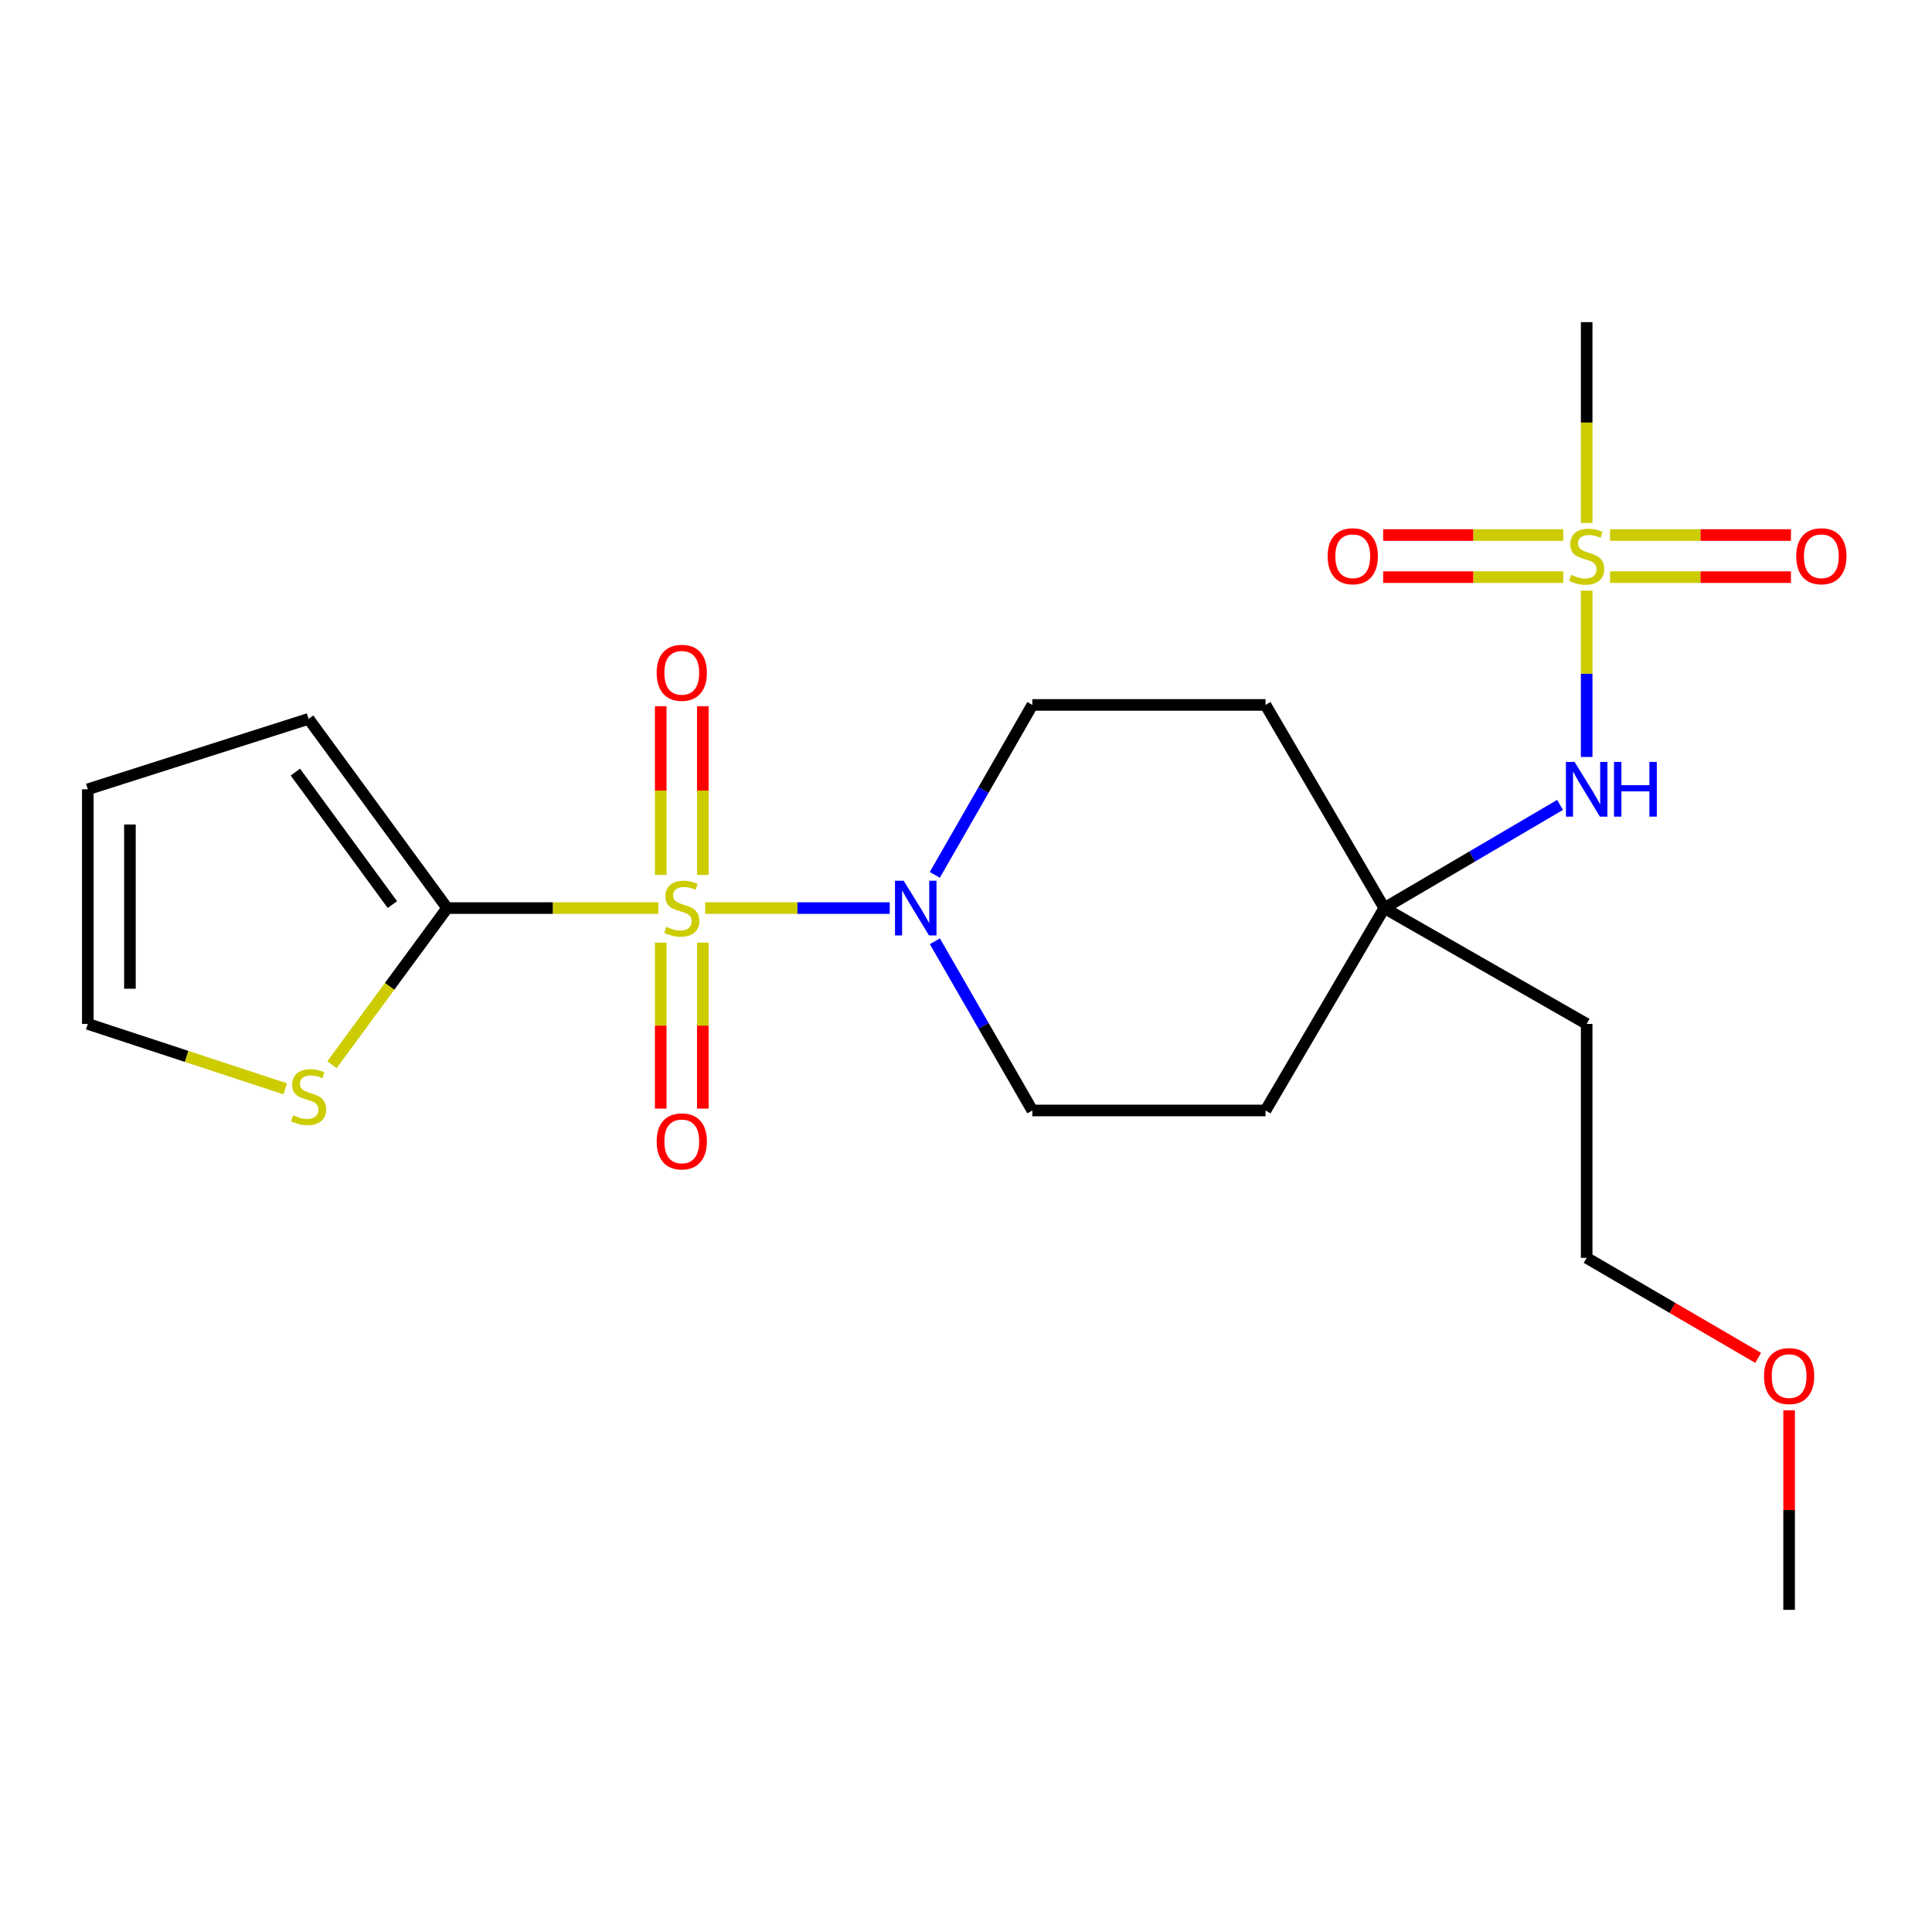 <?xml version='1.0' encoding='iso-8859-1'?>
<svg version='1.1' baseProfile='full'
              xmlns='http://www.w3.org/2000/svg'
                      xmlns:rdkit='http://www.rdkit.org/xml'
                      xmlns:xlink='http://www.w3.org/1999/xlink'
                  xml:space='preserve'
width='1000px' height='1000px' viewBox='0 0 1000 1000'>
<!-- END OF HEADER -->
<rect style='opacity:1.0;fill:#FFFFFF;stroke:none' width='1000' height='1000' x='0' y='0'> </rect>
<path class='bond-1' d='M 340.769,470.02 L 286.103,470.02' style='fill:none;fill-rule:evenodd;stroke:#CCCC00;stroke-width:6px;stroke-linecap:butt;stroke-linejoin:miter;stroke-opacity:1' />
<path class='bond-1' d='M 286.103,470.02 L 231.438,470.02' style='fill:none;fill-rule:evenodd;stroke:#000000;stroke-width:6px;stroke-linecap:butt;stroke-linejoin:miter;stroke-opacity:1' />
<path class='bond-2' d='M 364.992,470.02 L 412.76,470.02' style='fill:none;fill-rule:evenodd;stroke:#CCCC00;stroke-width:6px;stroke-linecap:butt;stroke-linejoin:miter;stroke-opacity:1' />
<path class='bond-2' d='M 412.76,470.02 L 460.527,470.02' style='fill:none;fill-rule:evenodd;stroke:#0000FF;stroke-width:6px;stroke-linecap:butt;stroke-linejoin:miter;stroke-opacity:1' />
<path class='bond-5' d='M 363.782,452.853 L 363.782,409.196' style='fill:none;fill-rule:evenodd;stroke:#CCCC00;stroke-width:6px;stroke-linecap:butt;stroke-linejoin:miter;stroke-opacity:1' />
<path class='bond-5' d='M 363.782,409.196 L 363.782,365.539' style='fill:none;fill-rule:evenodd;stroke:#FF0000;stroke-width:6px;stroke-linecap:butt;stroke-linejoin:miter;stroke-opacity:1' />
<path class='bond-5' d='M 341.987,452.853 L 341.987,409.196' style='fill:none;fill-rule:evenodd;stroke:#CCCC00;stroke-width:6px;stroke-linecap:butt;stroke-linejoin:miter;stroke-opacity:1' />
<path class='bond-5' d='M 341.987,409.196 L 341.987,365.539' style='fill:none;fill-rule:evenodd;stroke:#FF0000;stroke-width:6px;stroke-linecap:butt;stroke-linejoin:miter;stroke-opacity:1' />
<path class='bond-6' d='M 341.987,487.917 L 341.987,530.865' style='fill:none;fill-rule:evenodd;stroke:#CCCC00;stroke-width:6px;stroke-linecap:butt;stroke-linejoin:miter;stroke-opacity:1' />
<path class='bond-6' d='M 341.987,530.865 L 341.987,573.814' style='fill:none;fill-rule:evenodd;stroke:#FF0000;stroke-width:6px;stroke-linecap:butt;stroke-linejoin:miter;stroke-opacity:1' />
<path class='bond-6' d='M 363.782,487.917 L 363.782,530.865' style='fill:none;fill-rule:evenodd;stroke:#CCCC00;stroke-width:6px;stroke-linecap:butt;stroke-linejoin:miter;stroke-opacity:1' />
<path class='bond-6' d='M 363.782,530.865 L 363.782,573.814' style='fill:none;fill-rule:evenodd;stroke:#FF0000;stroke-width:6px;stroke-linecap:butt;stroke-linejoin:miter;stroke-opacity:1' />
<path class='bond-0' d='M 821.259,305.724 L 821.259,348.764' style='fill:none;fill-rule:evenodd;stroke:#CCCC00;stroke-width:6px;stroke-linecap:butt;stroke-linejoin:miter;stroke-opacity:1' />
<path class='bond-0' d='M 821.259,348.764 L 821.259,391.804' style='fill:none;fill-rule:evenodd;stroke:#0000FF;stroke-width:6px;stroke-linecap:butt;stroke-linejoin:miter;stroke-opacity:1' />
<path class='bond-8' d='M 809.152,276.928 L 762.532,276.928' style='fill:none;fill-rule:evenodd;stroke:#CCCC00;stroke-width:6px;stroke-linecap:butt;stroke-linejoin:miter;stroke-opacity:1' />
<path class='bond-8' d='M 762.532,276.928 L 715.912,276.928' style='fill:none;fill-rule:evenodd;stroke:#FF0000;stroke-width:6px;stroke-linecap:butt;stroke-linejoin:miter;stroke-opacity:1' />
<path class='bond-8' d='M 809.152,298.723 L 762.532,298.723' style='fill:none;fill-rule:evenodd;stroke:#CCCC00;stroke-width:6px;stroke-linecap:butt;stroke-linejoin:miter;stroke-opacity:1' />
<path class='bond-8' d='M 762.532,298.723 L 715.912,298.723' style='fill:none;fill-rule:evenodd;stroke:#FF0000;stroke-width:6px;stroke-linecap:butt;stroke-linejoin:miter;stroke-opacity:1' />
<path class='bond-9' d='M 833.375,298.723 L 880.185,298.723' style='fill:none;fill-rule:evenodd;stroke:#CCCC00;stroke-width:6px;stroke-linecap:butt;stroke-linejoin:miter;stroke-opacity:1' />
<path class='bond-9' d='M 880.185,298.723 L 926.995,298.723' style='fill:none;fill-rule:evenodd;stroke:#FF0000;stroke-width:6px;stroke-linecap:butt;stroke-linejoin:miter;stroke-opacity:1' />
<path class='bond-9' d='M 833.375,276.928 L 880.185,276.928' style='fill:none;fill-rule:evenodd;stroke:#CCCC00;stroke-width:6px;stroke-linecap:butt;stroke-linejoin:miter;stroke-opacity:1' />
<path class='bond-9' d='M 880.185,276.928 L 926.995,276.928' style='fill:none;fill-rule:evenodd;stroke:#FF0000;stroke-width:6px;stroke-linecap:butt;stroke-linejoin:miter;stroke-opacity:1' />
<path class='bond-17' d='M 821.259,270.679 L 821.259,218.711' style='fill:none;fill-rule:evenodd;stroke:#CCCC00;stroke-width:6px;stroke-linecap:butt;stroke-linejoin:miter;stroke-opacity:1' />
<path class='bond-17' d='M 821.259,218.711 L 821.259,166.743' style='fill:none;fill-rule:evenodd;stroke:#000000;stroke-width:6px;stroke-linecap:butt;stroke-linejoin:miter;stroke-opacity:1' />
<path class='bond-4' d='M 231.438,470.02 L 201.633,510.554' style='fill:none;fill-rule:evenodd;stroke:#000000;stroke-width:6px;stroke-linecap:butt;stroke-linejoin:miter;stroke-opacity:1' />
<path class='bond-4' d='M 201.633,510.554 L 171.827,551.088' style='fill:none;fill-rule:evenodd;stroke:#CCCC00;stroke-width:6px;stroke-linecap:butt;stroke-linejoin:miter;stroke-opacity:1' />
<path class='bond-10' d='M 231.438,470.02 L 159.721,372.088' style='fill:none;fill-rule:evenodd;stroke:#000000;stroke-width:6px;stroke-linecap:butt;stroke-linejoin:miter;stroke-opacity:1' />
<path class='bond-10' d='M 203.097,468.207 L 152.894,399.655' style='fill:none;fill-rule:evenodd;stroke:#000000;stroke-width:6px;stroke-linecap:butt;stroke-linejoin:miter;stroke-opacity:1' />
<path class='bond-11' d='M 483.856,452.829 L 509.092,408.85' style='fill:none;fill-rule:evenodd;stroke:#0000FF;stroke-width:6px;stroke-linecap:butt;stroke-linejoin:miter;stroke-opacity:1' />
<path class='bond-11' d='M 509.092,408.85 L 534.328,364.871' style='fill:none;fill-rule:evenodd;stroke:#000000;stroke-width:6px;stroke-linecap:butt;stroke-linejoin:miter;stroke-opacity:1' />
<path class='bond-12' d='M 483.888,487.202 L 509.108,530.992' style='fill:none;fill-rule:evenodd;stroke:#0000FF;stroke-width:6px;stroke-linecap:butt;stroke-linejoin:miter;stroke-opacity:1' />
<path class='bond-12' d='M 509.108,530.992 L 534.328,574.781' style='fill:none;fill-rule:evenodd;stroke:#000000;stroke-width:6px;stroke-linecap:butt;stroke-linejoin:miter;stroke-opacity:1' />
<path class='bond-3' d='M 807.482,416.62 L 761.996,443.32' style='fill:none;fill-rule:evenodd;stroke:#0000FF;stroke-width:6px;stroke-linecap:butt;stroke-linejoin:miter;stroke-opacity:1' />
<path class='bond-3' d='M 761.996,443.32 L 716.51,470.02' style='fill:none;fill-rule:evenodd;stroke:#000000;stroke-width:6px;stroke-linecap:butt;stroke-linejoin:miter;stroke-opacity:1' />
<path class='bond-13' d='M 147.634,563.578 L 96.544,546.779' style='fill:none;fill-rule:evenodd;stroke:#CCCC00;stroke-width:6px;stroke-linecap:butt;stroke-linejoin:miter;stroke-opacity:1' />
<path class='bond-13' d='M 96.544,546.779 L 45.455,529.98' style='fill:none;fill-rule:evenodd;stroke:#000000;stroke-width:6px;stroke-linecap:butt;stroke-linejoin:miter;stroke-opacity:1' />
<path class='bond-7' d='M 716.51,470.02 L 655.036,574.781' style='fill:none;fill-rule:evenodd;stroke:#000000;stroke-width:6px;stroke-linecap:butt;stroke-linejoin:miter;stroke-opacity:1' />
<path class='bond-18' d='M 716.51,470.02 L 821.259,529.98' style='fill:none;fill-rule:evenodd;stroke:#000000;stroke-width:6px;stroke-linecap:butt;stroke-linejoin:miter;stroke-opacity:1' />
<path class='bond-22' d='M 716.51,470.02 L 655.036,364.871' style='fill:none;fill-rule:evenodd;stroke:#000000;stroke-width:6px;stroke-linecap:butt;stroke-linejoin:miter;stroke-opacity:1' />
<path class='bond-16' d='M 159.721,372.088 L 45.455,408.534' style='fill:none;fill-rule:evenodd;stroke:#000000;stroke-width:6px;stroke-linecap:butt;stroke-linejoin:miter;stroke-opacity:1' />
<path class='bond-15' d='M 534.328,364.871 L 655.036,364.871' style='fill:none;fill-rule:evenodd;stroke:#000000;stroke-width:6px;stroke-linecap:butt;stroke-linejoin:miter;stroke-opacity:1' />
<path class='bond-14' d='M 534.328,574.781 L 655.036,574.781' style='fill:none;fill-rule:evenodd;stroke:#000000;stroke-width:6px;stroke-linecap:butt;stroke-linejoin:miter;stroke-opacity:1' />
<path class='bond-23' d='M 45.455,529.98 L 45.455,408.534' style='fill:none;fill-rule:evenodd;stroke:#000000;stroke-width:6px;stroke-linecap:butt;stroke-linejoin:miter;stroke-opacity:1' />
<path class='bond-23' d='M 67.249,511.763 L 67.249,426.751' style='fill:none;fill-rule:evenodd;stroke:#000000;stroke-width:6px;stroke-linecap:butt;stroke-linejoin:miter;stroke-opacity:1' />
<path class='bond-20' d='M 821.259,529.98 L 821.259,651.075' style='fill:none;fill-rule:evenodd;stroke:#000000;stroke-width:6px;stroke-linecap:butt;stroke-linejoin:miter;stroke-opacity:1' />
<path class='bond-19' d='M 910.012,702.826 L 865.635,676.951' style='fill:none;fill-rule:evenodd;stroke:#FF0000;stroke-width:6px;stroke-linecap:butt;stroke-linejoin:miter;stroke-opacity:1' />
<path class='bond-19' d='M 865.635,676.951 L 821.259,651.075' style='fill:none;fill-rule:evenodd;stroke:#000000;stroke-width:6px;stroke-linecap:butt;stroke-linejoin:miter;stroke-opacity:1' />
<path class='bond-21' d='M 926.044,729.961 L 926.044,781.609' style='fill:none;fill-rule:evenodd;stroke:#FF0000;stroke-width:6px;stroke-linecap:butt;stroke-linejoin:miter;stroke-opacity:1' />
<path class='bond-21' d='M 926.044,781.609 L 926.044,833.257' style='fill:none;fill-rule:evenodd;stroke:#000000;stroke-width:6px;stroke-linecap:butt;stroke-linejoin:miter;stroke-opacity:1' />
<path  class='atom-0' d='M 344.885 479.74
Q 345.205 479.86, 346.525 480.42
Q 347.845 480.98, 349.285 481.34
Q 350.765 481.66, 352.205 481.66
Q 354.885 481.66, 356.445 480.38
Q 358.005 479.06, 358.005 476.78
Q 358.005 475.22, 357.205 474.26
Q 356.445 473.3, 355.245 472.78
Q 354.045 472.26, 352.045 471.66
Q 349.525 470.9, 348.005 470.18
Q 346.525 469.46, 345.445 467.94
Q 344.405 466.42, 344.405 463.86
Q 344.405 460.3, 346.805 458.1
Q 349.245 455.9, 354.045 455.9
Q 357.325 455.9, 361.045 457.46
L 360.125 460.54
Q 356.725 459.14, 354.165 459.14
Q 351.405 459.14, 349.885 460.3
Q 348.365 461.42, 348.405 463.38
Q 348.405 464.9, 349.165 465.82
Q 349.965 466.74, 351.085 467.26
Q 352.245 467.78, 354.165 468.38
Q 356.725 469.18, 358.245 469.98
Q 359.765 470.78, 360.845 472.42
Q 361.965 474.02, 361.965 476.78
Q 361.965 480.7, 359.325 482.82
Q 356.725 484.9, 352.365 484.9
Q 349.845 484.9, 347.925 484.34
Q 346.045 483.82, 343.805 482.9
L 344.885 479.74
' fill='#CCCC00'/>
<path  class='atom-1' d='M 813.259 297.546
Q 813.579 297.666, 814.899 298.226
Q 816.219 298.786, 817.659 299.146
Q 819.139 299.466, 820.579 299.466
Q 823.259 299.466, 824.819 298.186
Q 826.379 296.866, 826.379 294.586
Q 826.379 293.026, 825.579 292.066
Q 824.819 291.106, 823.619 290.586
Q 822.419 290.066, 820.419 289.466
Q 817.899 288.706, 816.379 287.986
Q 814.899 287.266, 813.819 285.746
Q 812.779 284.226, 812.779 281.666
Q 812.779 278.106, 815.179 275.906
Q 817.619 273.706, 822.419 273.706
Q 825.699 273.706, 829.419 275.266
L 828.499 278.346
Q 825.099 276.946, 822.539 276.946
Q 819.779 276.946, 818.259 278.106
Q 816.739 279.226, 816.779 281.186
Q 816.779 282.706, 817.539 283.626
Q 818.339 284.546, 819.459 285.066
Q 820.619 285.586, 822.539 286.186
Q 825.099 286.986, 826.619 287.786
Q 828.139 288.586, 829.219 290.226
Q 830.339 291.826, 830.339 294.586
Q 830.339 298.506, 827.699 300.626
Q 825.099 302.706, 820.739 302.706
Q 818.219 302.706, 816.299 302.146
Q 814.419 301.626, 812.179 300.706
L 813.259 297.546
' fill='#CCCC00'/>
<path  class='atom-3' d='M 467.732 455.86
L 477.012 470.86
Q 477.932 472.34, 479.412 475.02
Q 480.892 477.7, 480.972 477.86
L 480.972 455.86
L 484.732 455.86
L 484.732 484.18
L 480.852 484.18
L 470.892 467.78
Q 469.732 465.86, 468.492 463.66
Q 467.292 461.46, 466.932 460.78
L 466.932 484.18
L 463.252 484.18
L 463.252 455.86
L 467.732 455.86
' fill='#0000FF'/>
<path  class='atom-4' d='M 814.999 394.374
L 824.279 409.374
Q 825.199 410.854, 826.679 413.534
Q 828.159 416.214, 828.239 416.374
L 828.239 394.374
L 831.999 394.374
L 831.999 422.694
L 828.119 422.694
L 818.159 406.294
Q 816.999 404.374, 815.759 402.174
Q 814.559 399.974, 814.199 399.294
L 814.199 422.694
L 810.519 422.694
L 810.519 394.374
L 814.999 394.374
' fill='#0000FF'/>
<path  class='atom-4' d='M 835.399 394.374
L 839.239 394.374
L 839.239 406.414
L 853.719 406.414
L 853.719 394.374
L 857.559 394.374
L 857.559 422.694
L 853.719 422.694
L 853.719 409.614
L 839.239 409.614
L 839.239 422.694
L 835.399 422.694
L 835.399 394.374
' fill='#0000FF'/>
<path  class='atom-5' d='M 151.721 577.272
Q 152.041 577.392, 153.361 577.952
Q 154.681 578.512, 156.121 578.872
Q 157.601 579.192, 159.041 579.192
Q 161.721 579.192, 163.281 577.912
Q 164.841 576.592, 164.841 574.312
Q 164.841 572.752, 164.041 571.792
Q 163.281 570.832, 162.081 570.312
Q 160.881 569.792, 158.881 569.192
Q 156.361 568.432, 154.841 567.712
Q 153.361 566.992, 152.281 565.472
Q 151.241 563.952, 151.241 561.392
Q 151.241 557.832, 153.641 555.632
Q 156.081 553.432, 160.881 553.432
Q 164.161 553.432, 167.881 554.992
L 166.961 558.072
Q 163.561 556.672, 161.001 556.672
Q 158.241 556.672, 156.721 557.832
Q 155.201 558.952, 155.241 560.912
Q 155.241 562.432, 156.001 563.352
Q 156.801 564.272, 157.921 564.792
Q 159.081 565.312, 161.001 565.912
Q 163.561 566.712, 165.081 567.512
Q 166.601 568.312, 167.681 569.952
Q 168.801 571.552, 168.801 574.312
Q 168.801 578.232, 166.161 580.352
Q 163.561 582.432, 159.201 582.432
Q 156.681 582.432, 154.761 581.872
Q 152.881 581.352, 150.641 580.432
L 151.721 577.272
' fill='#CCCC00'/>
<path  class='atom-6' d='M 339.885 348.242
Q 339.885 341.442, 343.245 337.642
Q 346.605 333.842, 352.885 333.842
Q 359.165 333.842, 362.525 337.642
Q 365.885 341.442, 365.885 348.242
Q 365.885 355.122, 362.485 359.042
Q 359.085 362.922, 352.885 362.922
Q 346.645 362.922, 343.245 359.042
Q 339.885 355.162, 339.885 348.242
M 352.885 359.722
Q 357.205 359.722, 359.525 356.842
Q 361.885 353.922, 361.885 348.242
Q 361.885 342.682, 359.525 339.882
Q 357.205 337.042, 352.885 337.042
Q 348.565 337.042, 346.205 339.842
Q 343.885 342.642, 343.885 348.242
Q 343.885 353.962, 346.205 356.842
Q 348.565 359.722, 352.885 359.722
' fill='#FF0000'/>
<path  class='atom-7' d='M 339.885 590.783
Q 339.885 583.983, 343.245 580.183
Q 346.605 576.383, 352.885 576.383
Q 359.165 576.383, 362.525 580.183
Q 365.885 583.983, 365.885 590.783
Q 365.885 597.663, 362.485 601.583
Q 359.085 605.463, 352.885 605.463
Q 346.645 605.463, 343.245 601.583
Q 339.885 597.703, 339.885 590.783
M 352.885 602.263
Q 357.205 602.263, 359.525 599.383
Q 361.885 596.463, 361.885 590.783
Q 361.885 585.223, 359.525 582.423
Q 357.205 579.583, 352.885 579.583
Q 348.565 579.583, 346.205 582.383
Q 343.885 585.183, 343.885 590.783
Q 343.885 596.503, 346.205 599.383
Q 348.565 602.263, 352.885 602.263
' fill='#FF0000'/>
<path  class='atom-9' d='M 687.188 287.906
Q 687.188 281.106, 690.548 277.306
Q 693.908 273.506, 700.188 273.506
Q 706.468 273.506, 709.828 277.306
Q 713.188 281.106, 713.188 287.906
Q 713.188 294.786, 709.788 298.706
Q 706.388 302.586, 700.188 302.586
Q 693.948 302.586, 690.548 298.706
Q 687.188 294.826, 687.188 287.906
M 700.188 299.386
Q 704.508 299.386, 706.828 296.506
Q 709.188 293.586, 709.188 287.906
Q 709.188 282.346, 706.828 279.546
Q 704.508 276.706, 700.188 276.706
Q 695.868 276.706, 693.508 279.506
Q 691.188 282.306, 691.188 287.906
Q 691.188 293.626, 693.508 296.506
Q 695.868 299.386, 700.188 299.386
' fill='#FF0000'/>
<path  class='atom-10' d='M 929.729 287.906
Q 929.729 281.106, 933.089 277.306
Q 936.449 273.506, 942.729 273.506
Q 949.009 273.506, 952.369 277.306
Q 955.729 281.106, 955.729 287.906
Q 955.729 294.786, 952.329 298.706
Q 948.929 302.586, 942.729 302.586
Q 936.489 302.586, 933.089 298.706
Q 929.729 294.826, 929.729 287.906
M 942.729 299.386
Q 947.049 299.386, 949.369 296.506
Q 951.729 293.586, 951.729 287.906
Q 951.729 282.346, 949.369 279.546
Q 947.049 276.706, 942.729 276.706
Q 938.409 276.706, 936.049 279.506
Q 933.729 282.306, 933.729 287.906
Q 933.729 293.626, 936.049 296.506
Q 938.409 299.386, 942.729 299.386
' fill='#FF0000'/>
<path  class='atom-20' d='M 913.044 712.254
Q 913.044 705.454, 916.404 701.654
Q 919.764 697.854, 926.044 697.854
Q 932.324 697.854, 935.684 701.654
Q 939.044 705.454, 939.044 712.254
Q 939.044 719.134, 935.644 723.054
Q 932.244 726.934, 926.044 726.934
Q 919.804 726.934, 916.404 723.054
Q 913.044 719.174, 913.044 712.254
M 926.044 723.734
Q 930.364 723.734, 932.684 720.854
Q 935.044 717.934, 935.044 712.254
Q 935.044 706.694, 932.684 703.894
Q 930.364 701.054, 926.044 701.054
Q 921.724 701.054, 919.364 703.854
Q 917.044 706.654, 917.044 712.254
Q 917.044 717.974, 919.364 720.854
Q 921.724 723.734, 926.044 723.734
' fill='#FF0000'/>
</svg>
